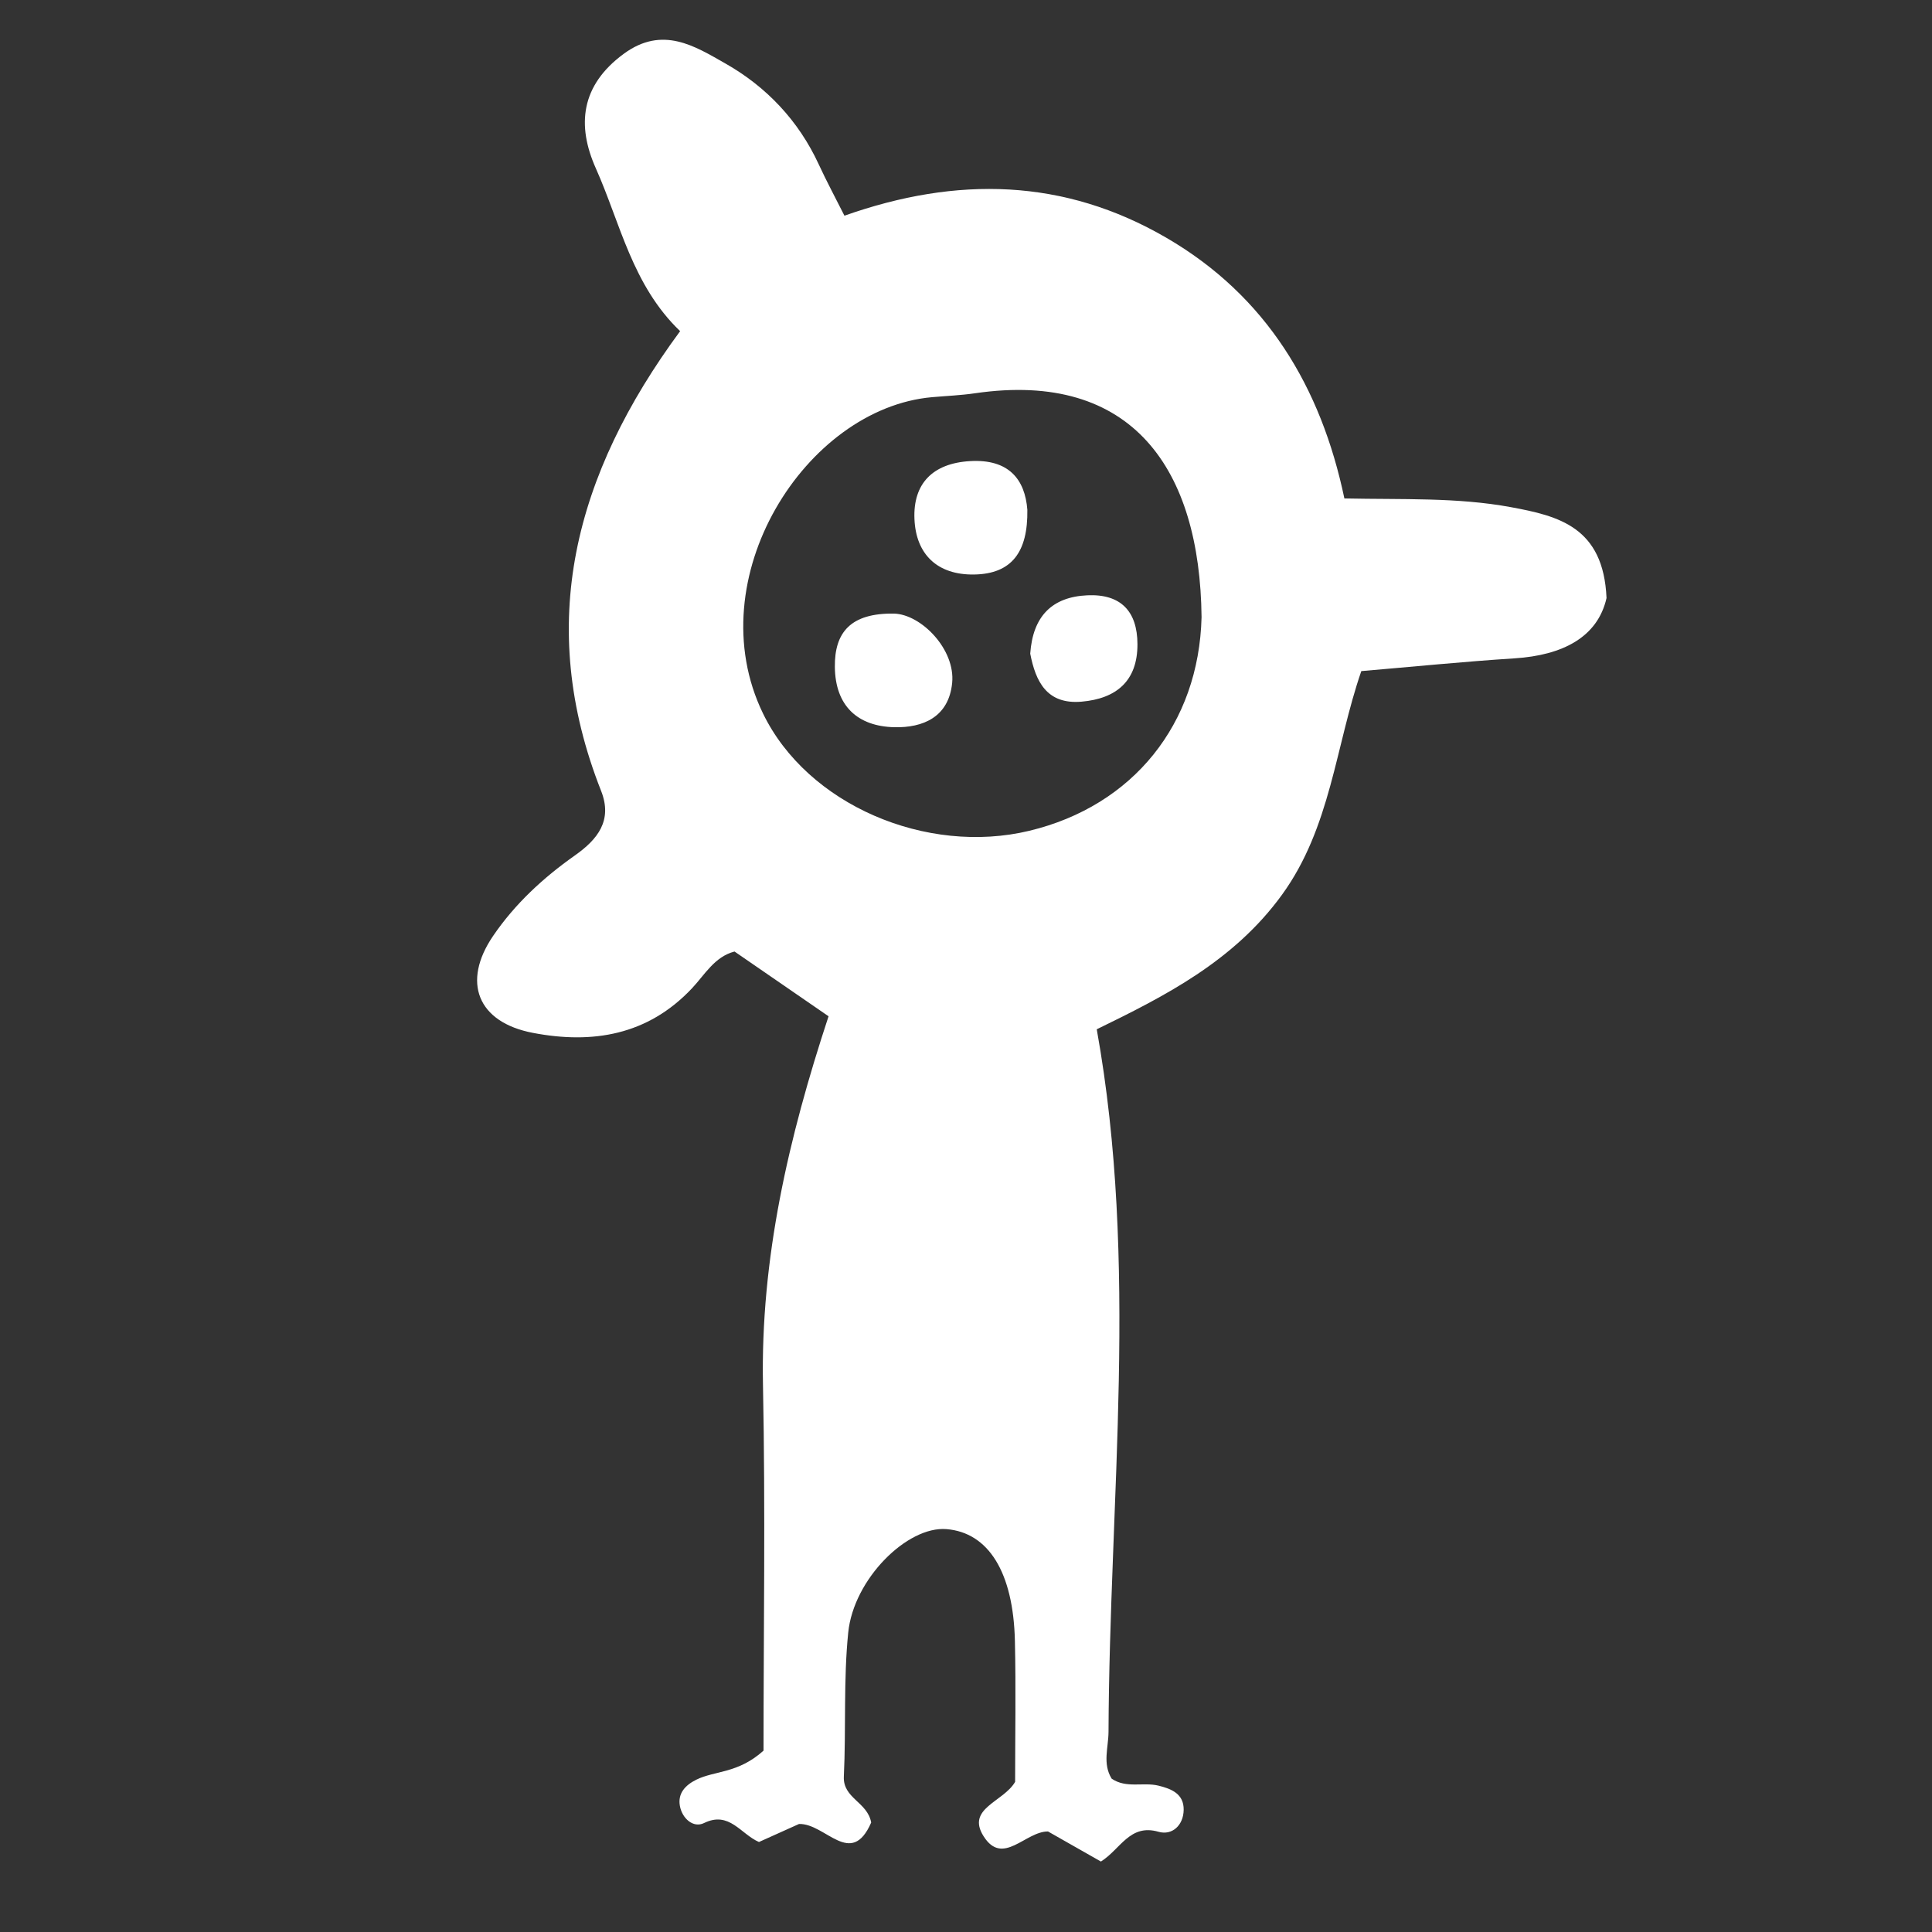 <svg xmlns="http://www.w3.org/2000/svg" xmlns:xlink="http://www.w3.org/1999/xlink" x="0px" y="0px" width="400px" height="400px" viewBox="0 0 400 400" xml:space="preserve">
<rect x="0" y="0" width="400" height="400" fill="#333333" stroke="none"/>
<g id="Layer_2" display="none">
	<g display="inline">
		<path fill="#F1EBE4" d="M200,395.748C92.064,395.748,4.252,307.936,4.252,200C4.252,92.064,92.064,4.252,200,4.252    c107.936,0,195.748,87.812,195.748,195.748C395.748,307.936,307.936,395.748,200,395.748z"></path>
		<path fill="#231F20" d="M200,8.504c25.855,0,50.934,5.062,74.536,15.045c22.803,9.645,43.282,23.453,60.872,41.042    s31.398,38.07,41.043,60.872c9.983,23.603,15.045,48.681,15.045,74.536s-5.062,50.934-15.045,74.536    c-9.645,22.803-23.453,43.282-41.043,60.872s-38.069,31.398-60.872,41.043c-23.603,9.983-48.681,15.045-74.536,15.045    s-50.933-5.062-74.536-15.045c-22.802-9.645-43.283-23.453-60.872-41.043s-31.398-38.069-41.042-60.872    C13.566,250.934,8.504,225.855,8.504,200s5.062-50.933,15.045-74.536c9.645-22.802,23.453-43.283,41.042-60.872    s38.07-31.398,60.872-41.042C149.067,13.566,174.145,8.504,200,8.504 M200,0C89.543,0,0,89.543,0,200s89.543,200,200,200    s200-89.543,200-200S310.457,0,200,0L200,0z"></path>
	</g>
</g>
<g id="Layer_1" display="none">
	<g display="inline">
		<ellipse fill="#FFFFFF" cx="201.44" cy="127.274" rx="54.467" ry="54.633"></ellipse>
		<path display="none" fill="none" d="M1.288,398.85c0-132.562,0-265.118,0-397.87c132.405,0,264.88,0,397.674,0    c0,132.49,0,265.179,0,397.87C266.566,398.85,133.962,398.85,1.288,398.85z M141.281,69.143    c-21.752,29.501-29.829,60.285-16.271,94.62c2.419,6.13-0.735,10.014-5.41,13.31c-6.515,4.596-12.324,9.959-16.827,16.569    c-6.451,9.471-3.226,17.757,8.211,19.942c12.249,2.342,23.628,0.507,32.742-9.183c2.635-2.804,4.646-6.495,8.751-7.563    c6.524,4.491,12.937,8.91,19.356,13.328c-8.25,25.037-14.023,49.874-13.499,75.969c0.513,25.61,0.112,51.233,0.112,75.19    c-5.272,4.741-10.014,4.087-13.837,5.98c-2.258,1.119-3.839,2.796-3.383,5.38c0.463,2.598,2.757,4.625,4.97,3.546    c5.21-2.551,7.533,2.264,11.311,3.899c3.007-1.353,5.966-2.683,8.25-3.71c5.456-0.158,10.711,9.198,14.852-0.299    c-0.781-4.261-5.844-4.96-5.628-9.474c0.472-9.876-0.097-19.841,0.902-29.646c1.122-11.032,12.172-21.935,20.22-21.276    c8.626,0.702,13.759,8.851,14.087,22.999c0.225,9.854,0.045,19.73,0.045,29.028c-2.429,4.169-10.139,5.438-6.479,11.207    c3.958,6.243,8.616-1.05,13.256-0.996c3.568,2.028,7.229,4.106,10.884,6.185c4.016-2.502,5.927-7.834,11.854-6.126    c2.789,0.806,5.14-1.313,5.182-4.517c0.045-3.261-2.454-4.311-5.182-4.976c-3.155-0.771-6.643,0.617-9.644-1.442    c-1.915-3.094-0.662-6.412-0.646-9.615c0.191-48.153,6.261-96.428-2.423-144.629c13.91-6.785,28.174-13.973,38.123-27.684    c10.05-13.841,11.02-30.649,16.333-46.045c10.634-0.9,21.085-1.955,31.557-2.625c9.848-0.629,17.094-4.333,18.919-12.413    c-0.628-14.633-9.873-16.896-19.702-18.71c-11.068-2.041-22.247-1.534-34.257-1.791c-4.799-22.887-16.039-41.695-36.692-53.685    c-20.979-12.177-43.009-12.72-66.213-4.515c-1.809-3.597-3.659-7.035-5.292-10.571c-4.154-9.007-10.791-15.978-19.182-20.74    c-6.29-3.568-12.946-7.884-20.946-2.016c-8.895,6.528-9.692,14.761-5.753,23.577C128.993,46.955,131.409,59.67,141.281,69.143z"></path>
		<path fill-rule="evenodd" clip-rule="evenodd" fill="#231F20" d="M141.281,69.143c-9.872-9.473-12.288-22.188-17.351-33.517    c-3.938-8.815-3.142-17.049,5.753-23.577c8-5.868,14.656-1.552,20.946,2.016c8.391,4.762,15.028,11.733,19.182,20.74    c1.632,3.536,3.482,6.974,5.292,10.571c23.204-8.205,45.235-7.662,66.213,4.515c20.653,11.99,31.894,30.797,36.692,53.685    c12.01,0.257,23.188-0.25,34.257,1.791c9.829,1.815,19.074,4.077,19.702,18.71c-1.825,8.079-9.071,11.783-18.919,12.413    c-10.472,0.67-20.923,1.725-31.557,2.625c-5.313,15.396-6.283,32.204-16.333,46.045c-9.949,13.711-24.213,20.899-38.123,27.684    c8.684,48.201,2.614,96.476,2.423,144.629c-0.017,3.203-1.27,6.521,0.646,9.615c3.001,2.06,6.488,0.671,9.644,1.442    c2.728,0.665,5.227,1.715,5.182,4.976c-0.042,3.203-2.393,5.322-5.182,4.517c-5.927-1.708-7.838,3.624-11.854,6.126    c-3.655-2.078-7.315-4.156-10.884-6.185c-4.64-0.054-9.298,7.239-13.256,0.996c-3.659-5.769,4.051-7.038,6.479-11.207    c0-9.298,0.18-19.174-0.045-29.028c-0.328-14.148-5.461-22.297-14.087-22.999c-8.047-0.658-19.098,10.244-20.22,21.276    c-0.999,9.805-0.43,19.77-0.902,29.646c-0.216,4.514,4.847,5.213,5.628,9.474c-4.141,9.497-9.396,0.141-14.852,0.299    c-2.283,1.027-5.243,2.357-8.25,3.71c-3.778-1.636-6.101-6.45-11.311-3.899c-2.213,1.079-4.507-0.948-4.97-3.546    c-0.456-2.584,1.125-4.261,3.383-5.38c3.823-1.894,8.565-1.239,13.837-5.98c0-23.957,0.401-49.58-0.112-75.19    c-0.524-26.095,5.249-50.932,13.499-75.969c-6.419-4.418-12.832-8.837-19.356-13.328c-4.105,1.069-6.116,4.76-8.751,7.563    c-9.114,9.689-20.493,11.524-32.742,9.183c-11.437-2.186-14.663-10.472-8.211-19.942c4.503-6.61,10.312-11.973,16.827-16.569    c4.674-3.296,7.829-7.18,5.41-13.31C111.452,129.427,119.529,98.644,141.281,69.143z M248.609,127.999    c-0.325-30.3-14.087-50.822-46.628-46.071c-2.926,0.428-5.898,0.546-8.847,0.805c-26.006,2.293-48.285,37.299-34.801,65.097    c9.13,18.826,33.667,29.252,54.854,24.149C234.5,166.846,248.068,150,248.609,127.999z"></path>
		<path display="none" fill-rule="evenodd" clip-rule="evenodd" fill="none" d="M248.609,127.999    c-0.541,22.001-14.109,38.848-35.422,43.98c-21.187,5.103-45.724-5.324-54.854-24.149c-13.483-27.797,8.795-62.803,34.801-65.097    c2.949-0.259,5.92-0.377,8.847-0.805C234.522,77.176,248.284,97.699,248.609,127.999z M212.75,105.917    c-0.475-6.232-3.79-10.505-11.828-10.023c-7.637,0.455-11.729,4.624-11.405,11.953c0.312,7.236,4.71,11.495,12.243,11.388    C209.586,119.125,212.882,114.55,212.75,105.917z M185.319,127.277c-8.921-0.125-12.272,3.846-12.189,10.994    c0.09,8.004,4.674,12.213,12.24,12.396c5.898,0.141,11.221-2.084,11.906-9.132C197.944,134.668,190.957,127.457,185.319,127.277z     M213.345,135.526c1.1,5.67,3.369,10.514,10.586,9.882c7.077-0.619,11.51-4.194,11.484-11.843    c-0.025-6.811-3.479-10.356-10.297-10.05C217.816,123.842,213.881,127.838,213.345,135.526z"></path>
		<path fill-rule="evenodd" clip-rule="evenodd" fill="#231F20" d="M212.75,105.917c0.132,8.632-3.164,13.207-10.99,13.318    c-7.533,0.107-11.931-4.152-12.243-11.388c-0.324-7.33,3.769-11.498,11.405-11.953C208.96,95.413,212.275,99.685,212.75,105.917z"></path>
		<path fill-rule="evenodd" clip-rule="evenodd" fill="#231F20" d="M185.319,127.277c5.638,0.18,12.625,7.391,11.957,14.258    c-0.685,7.048-6.007,9.273-11.906,9.132c-7.565-0.182-12.15-4.392-12.24-12.396C173.047,131.123,176.397,127.152,185.319,127.277z    "></path>
		<path fill-rule="evenodd" clip-rule="evenodd" fill="#231F20" d="M213.345,135.526c0.536-7.688,4.472-11.684,11.773-12.011    c6.817-0.306,10.271,3.24,10.297,10.05c0.025,7.649-4.407,11.224-11.484,11.843C216.714,146.04,214.444,141.196,213.345,135.526z"></path>
	</g>
</g>
<g id="Layer_2_copy" display="none">
	<g>
		<path display="inline" fill="#F1EBE4" d="M200,385.748C97.578,385.748,14.252,302.422,14.252,200S97.578,14.252,200,14.252    S385.748,97.578,385.748,200S302.422,385.748,200,385.748z"></path>
		<path display="inline" fill="#231F20" d="M200,18.504c48.479,0,94.058,18.879,128.337,53.159    c34.28,34.28,53.159,79.857,53.159,128.337s-18.879,94.058-53.159,128.337c-34.279,34.28-79.857,53.159-128.337,53.159    s-94.057-18.879-128.337-53.159C37.383,294.058,18.504,248.479,18.504,200s18.879-94.057,53.159-128.337    C105.943,37.383,151.521,18.504,200,18.504 M200,10C95.066,10,10,95.066,10,200c0,104.935,85.066,190,190,190    c104.935,0,190-85.065,190-190C390,95.066,304.935,10,200,10L200,10z"></path>
	</g>
	<g>
		<path display="inline" fill="#F1EBE4" d="M200,382.913C99.141,382.913,17.086,300.858,17.086,200    C17.086,99.141,99.141,17.086,200,17.086c100.858,0,182.913,82.055,182.913,182.914C382.913,300.858,300.858,382.913,200,382.913z    "></path>
		<g display="inline">
			<path fill="#706861" d="M200,24.173c46.965,0,91.119,18.289,124.328,51.499c33.21,33.209,51.499,77.363,51.499,124.328     s-18.289,91.119-51.499,124.328c-33.209,33.21-77.363,51.499-124.328,51.499s-91.119-18.289-124.328-51.499     C42.462,291.119,24.173,246.965,24.173,200s18.289-91.119,51.499-124.328C108.881,42.462,153.035,24.173,200,24.173 M200,10     C95.066,10,10,95.066,10,200c0,104.935,85.066,190,190,190c104.935,0,190-85.065,190-190C390,95.066,304.935,10,200,10L200,10z"></path>
		</g>
	</g>
	<g>
		<g display="inline">
			<path fill="#231F20" d="M200,24.173c46.965,0,91.119,18.289,124.328,51.499c33.21,33.209,51.499,77.363,51.499,124.328     s-18.289,91.119-51.499,124.328c-33.209,33.21-77.363,51.499-124.328,51.499s-91.119-18.289-124.328-51.499     C42.462,291.119,24.173,246.965,24.173,200s18.289-91.119,51.499-124.328C108.881,42.462,153.035,24.173,200,24.173 M200,10     C95.066,10,10,95.066,10,200c0,104.935,85.066,190,190,190c104.935,0,190-85.065,190-190C390,95.066,304.935,10,200,10L200,10z"></path>
		</g>
	</g>
	<g>
		<circle display="inline" fill="#231F20" cx="200" cy="200" r="190"></circle>
	</g>
</g>
<g id="Layer_1_copy" display="none">
	<g>
		<ellipse fill="#FFFFFF" cx="207.221" cy="141.637" rx="45.199" ry="45.336"></ellipse>
		<path fill="none" d="M41.128,366.998c0-110.004,0-220.002,0-330.164c109.873,0,219.808,0,330.003,0c0,109.943,0,220.053,0,330.164    C261.266,366.998,151.225,366.998,41.128,366.998z M157.297,93.397c-18.05,24.481-24.752,50.026-13.502,78.518    c2.007,5.086-0.61,8.31-4.489,11.044c-5.406,3.813-10.227,8.264-13.963,13.749c-5.353,7.86-2.676,14.736,6.814,16.55    c10.165,1.943,19.607,0.421,27.17-7.62c2.187-2.326,3.855-5.39,7.262-6.277c5.414,3.727,10.735,7.395,16.062,11.061    c-6.846,20.776-11.637,41.387-11.201,63.041c0.426,21.252,0.093,42.514,0.093,62.395c-4.375,3.935-8.31,3.392-11.482,4.962    c-1.874,0.93-3.185,2.32-2.807,4.465c0.384,2.156,2.288,3.838,4.124,2.943c4.324-2.117,6.251,1.878,9.386,3.235    c2.495-1.122,4.951-2.227,6.846-3.079c4.527-0.131,8.888,7.633,12.325-0.248c-0.648-3.535-4.85-4.115-4.67-7.861    c0.391-8.195-0.08-16.464,0.749-24.601c0.931-9.154,10.101-18.201,16.78-17.655c7.16,0.583,11.419,7.345,11.691,19.085    c0.187,8.178,0.037,16.373,0.037,24.088c-2.016,3.461-8.414,4.514-5.377,9.301c3.285,5.181,7.15-0.871,11-0.827    c2.961,1.684,5.999,3.408,9.032,5.133c3.332-2.076,4.918-6.502,9.836-5.084c2.315,0.669,4.266-1.09,4.3-3.748    c0.037-2.706-2.036-3.577-4.3-4.129c-2.618-0.64-5.513,0.513-8.002-1.196c-1.589-2.567-0.55-5.321-0.536-7.979    c0.159-39.958,5.195-80.018-2.011-120.017c11.544-5.63,23.38-11.597,31.636-22.974c8.34-11.486,9.145-25.434,13.554-38.21    c8.824-0.747,17.497-1.622,26.187-2.178c8.172-0.522,14.185-3.596,15.699-10.3c-0.521-12.143-8.193-14.021-16.349-15.527    c-9.186-1.693-18.462-1.273-28.428-1.486c-3.982-18.993-13.31-34.6-30.448-44.549c-17.408-10.104-35.691-10.555-54.949-3.747    c-1.5-2.985-3.036-5.837-4.391-8.772c-3.447-7.474-8.954-13.259-15.917-17.211c-5.22-2.96-10.743-6.542-17.381-1.673    c-7.381,5.417-8.042,12.25-4.774,19.565C147.101,74.986,149.105,85.537,157.297,93.397z"></path>
		<path display="inline" fill-rule="evenodd" clip-rule="evenodd" fill="#231F20" d="M157.297,93.397    c-8.192-7.86-10.196-18.412-14.398-27.813c-3.268-7.315-2.606-14.147,4.774-19.565c6.639-4.87,12.162-1.288,17.381,1.673    c6.963,3.952,12.47,9.737,15.917,17.211c1.355,2.935,2.891,5.787,4.391,8.772c19.257-6.809,37.541-6.358,54.949,3.747    c17.139,9.949,26.466,25.556,30.448,44.549c9.966,0.213,19.242-0.208,28.428,1.486c8.155,1.506,15.827,3.384,16.349,15.527    c-1.515,6.704-7.527,9.778-15.699,10.3c-8.689,0.556-17.362,1.432-26.187,2.178c-4.409,12.776-5.214,26.724-13.554,38.21    c-8.256,11.377-20.092,17.344-31.636,22.974c7.206,39.999,2.17,80.059,2.011,120.017c-0.014,2.658-1.053,5.412,0.536,7.979    c2.489,1.709,5.384,0.557,8.002,1.196c2.264,0.552,4.337,1.423,4.3,4.129c-0.034,2.658-1.984,4.417-4.3,3.748    c-4.918-1.418-6.504,3.008-9.836,5.084c-3.033-1.725-6.071-3.449-9.032-5.133c-3.85-0.044-7.715,6.008-11,0.827    c-3.037-4.787,3.361-5.84,5.377-9.301c0-7.715,0.149-15.91-0.037-24.088c-0.272-11.74-4.531-18.502-11.691-19.085    c-6.679-0.546-15.849,8.501-16.78,17.655c-0.829,8.137-0.357,16.405-0.749,24.601c-0.179,3.746,4.022,4.326,4.67,7.861    c-3.437,7.881-7.797,0.117-12.325,0.248c-1.895,0.853-4.351,1.957-6.846,3.079c-3.135-1.357-5.062-5.353-9.386-3.235    c-1.836,0.895-3.74-0.787-4.124-2.943c-0.378-2.145,0.933-3.535,2.807-4.465c3.173-1.57,7.107-1.027,11.482-4.962    c0-19.881,0.333-41.143-0.093-62.395c-0.436-21.654,4.355-42.265,11.201-63.041c-5.327-3.666-10.647-7.334-16.062-11.061    c-3.407,0.887-5.076,3.951-7.262,6.277c-7.562,8.041-17.005,9.563-27.17,7.62c-9.49-1.813-12.167-8.689-6.814-16.55    c3.737-5.485,8.557-9.936,13.963-13.749c3.879-2.735,6.497-5.958,4.489-11.044C132.545,143.423,139.247,117.879,157.297,93.397z     M246.364,142.238c-0.27-25.144-11.69-42.173-38.693-38.23c-2.429,0.355-4.896,0.453-7.344,0.668    c-21.58,1.903-40.068,30.952-28.878,54.019c7.576,15.622,27.938,24.274,45.521,20.04    C234.656,174.475,245.916,160.495,246.364,142.238z"></path>
		<path fill-rule="evenodd" clip-rule="evenodd" fill="none" d="M246.364,142.238c-0.448,18.257-11.708,32.237-29.395,36.496    c-17.583,4.234-37.945-4.417-45.521-20.04c-11.189-23.067,7.298-52.116,28.878-54.019c2.447-0.215,4.915-0.313,7.344-0.668    C234.674,100.064,246.095,117.094,246.364,142.238z M216.607,123.915c-0.395-5.172-3.146-8.717-9.815-8.318    c-6.34,0.377-9.736,3.837-9.467,9.919c0.259,6.005,3.908,9.539,10.162,9.45C213.982,134.874,216.717,131.078,216.607,123.915z     M193.841,141.64c-7.403-0.104-10.184,3.191-10.114,9.123c0.074,6.642,3.878,10.135,10.157,10.286    c4.895,0.117,9.312-1.729,9.881-7.578C204.319,147.772,198.52,141.789,193.841,141.64z M217.101,148.484    c0.912,4.705,2.797,8.725,8.785,8.2c5.872-0.513,9.551-3.48,9.529-9.827c-0.021-5.652-2.887-8.593-8.544-8.34    C220.812,138.788,217.545,142.105,217.101,148.484z"></path>
		<path display="inline" fill-rule="evenodd" clip-rule="evenodd" fill="#231F20" d="M216.607,123.915    c0.109,7.164-2.625,10.959-9.12,11.051c-6.254,0.089-9.903-3.445-10.162-9.45c-0.27-6.082,3.127-9.542,9.467-9.919    C213.462,115.197,216.213,118.743,216.607,123.915z"></path>
		<path display="inline" fill-rule="evenodd" clip-rule="evenodd" fill="#231F20" d="M193.841,141.64    c4.678,0.149,10.478,6.133,9.923,11.831c-0.568,5.849-4.986,7.695-9.881,7.578c-6.278-0.151-10.083-3.645-10.157-10.286    C183.658,144.831,186.438,141.535,193.841,141.64z"></path>
		<path display="inline" fill-rule="evenodd" clip-rule="evenodd" fill="#231F20" d="M217.101,148.484    c0.444-6.379,3.711-9.696,9.771-9.967c5.657-0.253,8.523,2.688,8.544,8.34c0.021,6.347-3.657,9.314-9.529,9.827    C219.897,157.209,218.013,153.189,217.101,148.484z"></path>
	</g>
	<g display="inline">
		<ellipse display="none" fill="#231F20" cx="207.221" cy="141.637" rx="45.199" ry="45.336"></ellipse>
		<path display="none" fill="none" d="M41.128,366.998c0-110.004,0-220.002,0-330.164c109.873,0,219.808,0,330.003,0    c0,109.943,0,220.053,0,330.164C261.266,366.998,151.225,366.998,41.128,366.998z M157.297,93.397    c-18.05,24.481-24.752,50.026-13.502,78.518c2.007,5.086-0.61,8.31-4.489,11.044c-5.406,3.813-10.227,8.264-13.963,13.749    c-5.353,7.86-2.676,14.736,6.814,16.55c10.165,1.943,19.607,0.421,27.17-7.62c2.187-2.326,3.855-5.39,7.262-6.277    c5.414,3.727,10.735,7.395,16.062,11.061c-6.846,20.776-11.637,41.387-11.201,63.041c0.426,21.252,0.093,42.514,0.093,62.395    c-4.375,3.935-8.31,3.392-11.482,4.962c-1.874,0.93-3.185,2.32-2.807,4.465c0.384,2.156,2.288,3.838,4.124,2.943    c4.324-2.117,6.251,1.878,9.386,3.235c2.495-1.122,4.951-2.227,6.846-3.079c4.527-0.131,8.888,7.633,12.325-0.248    c-0.648-3.535-4.85-4.115-4.67-7.861c0.391-8.195-0.08-16.464,0.749-24.601c0.931-9.154,10.101-18.201,16.78-17.655    c7.16,0.583,11.419,7.345,11.691,19.085c0.187,8.178,0.037,16.373,0.037,24.088c-2.016,3.461-8.414,4.514-5.377,9.301    c3.285,5.181,7.15-0.871,11-0.827c2.961,1.684,5.999,3.408,9.032,5.133c3.332-2.076,4.918-6.502,9.836-5.084    c2.315,0.669,4.266-1.09,4.3-3.748c0.037-2.706-2.036-3.577-4.3-4.129c-2.618-0.64-5.513,0.513-8.002-1.196    c-1.589-2.567-0.55-5.321-0.536-7.979c0.159-39.958,5.195-80.018-2.011-120.017c11.544-5.63,23.38-11.597,31.636-22.974    c8.34-11.486,9.145-25.434,13.554-38.21c8.824-0.747,17.497-1.622,26.187-2.178c8.172-0.522,14.185-3.596,15.699-10.3    c-0.521-12.143-8.193-14.021-16.349-15.527c-9.186-1.693-18.462-1.273-28.428-1.486c-3.982-18.993-13.31-34.6-30.448-44.549    c-17.408-10.104-35.691-10.555-54.949-3.747c-1.5-2.985-3.036-5.837-4.391-8.772c-3.447-7.474-8.954-13.259-15.917-17.211    c-5.22-2.96-10.743-6.542-17.381-1.673c-7.381,5.417-8.042,12.25-4.774,19.565C147.101,74.986,149.105,85.537,157.297,93.397z"></path>
		<path fill-rule="evenodd" clip-rule="evenodd" fill="#FFFFFF" d="M157.297,93.397c-8.192-7.86-10.196-18.412-14.398-27.813    c-3.268-7.315-2.606-14.147,4.774-19.565c6.639-4.87,12.162-1.288,17.381,1.673c6.963,3.952,12.47,9.737,15.917,17.211    c1.355,2.935,2.891,5.787,4.391,8.772c19.257-6.809,37.541-6.358,54.949,3.747c17.139,9.949,26.466,25.556,30.448,44.549    c9.966,0.213,19.242-0.208,28.428,1.486c8.155,1.506,15.827,3.384,16.349,15.527c-1.515,6.704-7.527,9.778-15.699,10.3    c-8.689,0.556-17.362,1.432-26.187,2.178c-4.409,12.776-5.214,26.724-13.554,38.21c-8.256,11.377-20.092,17.344-31.636,22.974    c7.206,39.999,2.17,80.059,2.011,120.017c-0.014,2.658-1.053,5.412,0.536,7.979c2.489,1.709,5.384,0.557,8.002,1.196    c2.264,0.552,4.337,1.423,4.3,4.129c-0.034,2.658-1.984,4.417-4.3,3.748c-4.918-1.418-6.504,3.008-9.836,5.084    c-3.033-1.725-6.071-3.449-9.032-5.133c-3.85-0.044-7.715,6.008-11,0.827c-3.037-4.787,3.361-5.84,5.377-9.301    c0-7.715,0.149-15.91-0.037-24.088c-0.272-11.74-4.531-18.502-11.691-19.085c-6.679-0.546-15.849,8.501-16.78,17.655    c-0.829,8.137-0.357,16.405-0.749,24.601c-0.179,3.746,4.022,4.326,4.67,7.861c-3.437,7.881-7.797,0.117-12.325,0.248    c-1.895,0.853-4.351,1.957-6.846,3.079c-3.135-1.357-5.062-5.353-9.386-3.235c-1.836,0.895-3.74-0.787-4.124-2.943    c-0.378-2.145,0.933-3.535,2.807-4.465c3.173-1.57,7.107-1.027,11.482-4.962c0-19.881,0.333-41.143-0.093-62.395    c-0.436-21.654,4.355-42.265,11.201-63.041c-5.327-3.666-10.647-7.334-16.062-11.061c-3.407,0.887-5.076,3.951-7.262,6.277    c-7.562,8.041-17.005,9.563-27.17,7.62c-9.49-1.813-12.167-8.689-6.814-16.55c3.737-5.485,8.557-9.936,13.963-13.749    c3.879-2.735,6.497-5.958,4.489-11.044C132.545,143.423,139.247,117.879,157.297,93.397z M246.364,142.238    c-0.27-25.144-11.69-42.173-38.693-38.23c-2.429,0.355-4.896,0.453-7.344,0.668c-21.58,1.903-40.068,30.952-28.878,54.019    c7.576,15.622,27.938,24.274,45.521,20.04C234.656,174.475,245.916,160.495,246.364,142.238z"></path>
		<path display="none" fill-rule="evenodd" clip-rule="evenodd" fill="none" d="M246.364,142.238    c-0.448,18.257-11.708,32.237-29.395,36.496c-17.583,4.234-37.945-4.417-45.521-20.04c-11.189-23.067,7.298-52.116,28.878-54.019    c2.447-0.215,4.915-0.313,7.344-0.668C234.674,100.064,246.095,117.094,246.364,142.238z M216.607,123.915    c-0.395-5.172-3.146-8.717-9.815-8.318c-6.34,0.377-9.736,3.837-9.467,9.919c0.259,6.005,3.908,9.539,10.162,9.45    C213.982,134.874,216.717,131.078,216.607,123.915z M193.841,141.64c-7.403-0.104-10.184,3.191-10.114,9.123    c0.074,6.642,3.878,10.135,10.157,10.286c4.895,0.117,9.312-1.729,9.881-7.578C204.319,147.772,198.52,141.789,193.841,141.64z     M217.101,148.484c0.912,4.705,2.797,8.725,8.785,8.2c5.872-0.513,9.551-3.48,9.529-9.827c-0.021-5.652-2.887-8.593-8.544-8.34    C220.812,138.788,217.545,142.105,217.101,148.484z"></path>
		<path fill-rule="evenodd" clip-rule="evenodd" fill="#FFFFFF" d="M216.607,123.915c0.109,7.164-2.625,10.959-9.12,11.051    c-6.254,0.089-9.903-3.445-10.162-9.45c-0.27-6.082,3.127-9.542,9.467-9.919C213.462,115.197,216.213,118.743,216.607,123.915z"></path>
		<path fill-rule="evenodd" clip-rule="evenodd" fill="#FFFFFF" d="M193.841,141.64c4.678,0.149,10.478,6.133,9.923,11.831    c-0.568,5.849-4.986,7.695-9.881,7.578c-6.278-0.151-10.083-3.645-10.157-10.286C183.658,144.831,186.438,141.535,193.841,141.64z    "></path>
		<path fill-rule="evenodd" clip-rule="evenodd" fill="#FFFFFF" d="M217.101,148.484c0.444-6.379,3.711-9.696,9.771-9.967    c5.657-0.253,8.523,2.688,8.544,8.34c0.021,6.347-3.657,9.314-9.529,9.827C219.897,157.209,218.013,153.189,217.101,148.484z"></path>
	</g>
</g>
<g id="no_fill_BG" display="none">
	<g>
		<path display="inline" fill="#F1EBE4" d="M200,385.748C97.578,385.748,14.252,302.422,14.252,200S97.578,14.252,200,14.252    S385.748,97.578,385.748,200S302.422,385.748,200,385.748z"></path>
		<path display="inline" fill="#231F20" d="M200,18.504c48.479,0,94.058,18.879,128.337,53.159    c34.28,34.28,53.159,79.857,53.159,128.337s-18.879,94.058-53.159,128.337c-34.279,34.28-79.857,53.159-128.337,53.159    s-94.057-18.879-128.337-53.159C37.383,294.058,18.504,248.479,18.504,200s18.879-94.057,53.159-128.337    C105.943,37.383,151.521,18.504,200,18.504 M200,10C95.066,10,10,95.066,10,200c0,104.935,85.066,190,190,190    c104.935,0,190-85.065,190-190C390,95.066,304.935,10,200,10L200,10z"></path>
	</g>
	<g>
		<path display="inline" fill="#F1EBE4" d="M200,382.913C99.141,382.913,17.086,300.858,17.086,200    C17.086,99.141,99.141,17.086,200,17.086c100.858,0,182.913,82.055,182.913,182.914C382.913,300.858,300.858,382.913,200,382.913z    "></path>
		<g display="inline">
			<path fill="#706861" d="M200,24.173c46.965,0,91.119,18.289,124.328,51.499c33.21,33.209,51.499,77.363,51.499,124.328     s-18.289,91.119-51.499,124.328c-33.209,33.21-77.363,51.499-124.328,51.499s-91.119-18.289-124.328-51.499     C42.462,291.119,24.173,246.965,24.173,200s18.289-91.119,51.499-124.328C108.881,42.462,153.035,24.173,200,24.173 M200,10     C95.066,10,10,95.066,10,200c0,104.935,85.066,190,190,190c104.935,0,190-85.065,190-190C390,95.066,304.935,10,200,10L200,10z"></path>
		</g>
	</g>
	<g display="inline">
	</g>
	<g>
		<circle display="inline" fill="#231F20" cx="200" cy="200" r="190"></circle>
	</g>
</g>
<g id="no_fill" display="none">
	<g display="inline">
		<ellipse display="none" fill="none" cx="207.221" cy="141.637" rx="45.199" ry="45.336"></ellipse>
		<path display="none" fill="none" d="M41.128,366.998c0-110.004,0-220.002,0-330.164c109.873,0,219.808,0,330.003,0    c0,109.943,0,220.053,0,330.164C261.266,366.998,151.225,366.998,41.128,366.998z M157.297,93.397    c-18.05,24.481-24.752,50.026-13.502,78.518c2.007,5.086-0.61,8.31-4.489,11.044c-5.406,3.813-10.227,8.264-13.963,13.749    c-5.353,7.86-2.676,14.736,6.814,16.55c10.165,1.943,19.607,0.421,27.17-7.62c2.187-2.326,3.855-5.39,7.262-6.277    c5.414,3.727,10.735,7.395,16.062,11.061c-6.846,20.776-11.637,41.387-11.201,63.041c0.426,21.252,0.093,42.514,0.093,62.395    c-4.375,3.935-8.31,3.392-11.482,4.962c-1.874,0.93-3.185,2.32-2.807,4.465c0.384,2.156,2.288,3.838,4.124,2.943    c4.324-2.117,6.251,1.878,9.386,3.235c2.495-1.122,4.951-2.227,6.846-3.079c4.527-0.131,8.888,7.633,12.325-0.248    c-0.648-3.535-4.85-4.115-4.67-7.861c0.391-8.195-0.08-16.464,0.749-24.601c0.931-9.154,10.101-18.201,16.78-17.655    c7.16,0.583,11.419,7.345,11.691,19.085c0.187,8.178,0.037,16.373,0.037,24.088c-2.016,3.461-8.414,4.514-5.377,9.301    c3.285,5.181,7.15-0.871,11-0.827c2.961,1.684,5.999,3.408,9.032,5.133c3.332-2.076,4.918-6.502,9.836-5.084    c2.315,0.669,4.266-1.09,4.3-3.748c0.037-2.706-2.036-3.577-4.3-4.129c-2.618-0.64-5.513,0.513-8.002-1.196    c-1.589-2.567-0.55-5.321-0.536-7.979c0.159-39.958,5.195-80.018-2.011-120.017c11.544-5.63,23.38-11.597,31.636-22.974    c8.34-11.486,9.145-25.434,13.554-38.21c8.824-0.747,17.497-1.622,26.187-2.178c8.172-0.522,14.185-3.596,15.699-10.3    c-0.521-12.143-8.193-14.021-16.349-15.527c-9.186-1.693-18.462-1.273-28.428-1.486c-3.982-18.993-13.31-34.6-30.448-44.549    c-17.408-10.104-35.691-10.555-54.949-3.747c-1.5-2.985-3.036-5.837-4.391-8.772c-3.447-7.474-8.954-13.259-15.917-17.211    c-5.22-2.96-10.743-6.542-17.381-1.673c-7.381,5.417-8.042,12.25-4.774,19.565C147.101,74.986,149.105,85.537,157.297,93.397z"></path>
		<path fill-rule="evenodd" clip-rule="evenodd" fill="none" d="M157.297,93.397c-8.192-7.86-10.196-18.412-14.398-27.813    c-3.268-7.315-2.606-14.147,4.774-19.565c6.639-4.87,12.162-1.288,17.381,1.673c6.963,3.952,12.47,9.737,15.917,17.211    c1.355,2.935,2.891,5.787,4.391,8.772c19.257-6.809,37.541-6.358,54.949,3.747c17.139,9.949,26.466,25.556,30.448,44.549    c9.966,0.213,19.242-0.208,28.428,1.486c8.155,1.506,15.827,3.384,16.349,15.527c-1.515,6.704-7.527,9.778-15.699,10.3    c-8.689,0.556-17.362,1.432-26.187,2.178c-4.409,12.776-5.214,26.724-13.554,38.21c-8.256,11.377-20.092,17.344-31.636,22.974    c7.206,39.999,2.17,80.059,2.011,120.017c-0.014,2.658-1.053,5.412,0.536,7.979c2.489,1.709,5.384,0.557,8.002,1.196    c2.264,0.552,4.337,1.423,4.3,4.129c-0.034,2.658-1.984,4.417-4.3,3.748c-4.918-1.418-6.504,3.008-9.836,5.084    c-3.033-1.725-6.071-3.449-9.032-5.133c-3.85-0.044-7.715,6.008-11,0.827c-3.037-4.787,3.361-5.84,5.377-9.301    c0-7.715,0.149-15.91-0.037-24.088c-0.272-11.74-4.531-18.502-11.691-19.085c-6.679-0.546-15.849,8.501-16.78,17.655    c-0.829,8.137-0.357,16.405-0.749,24.601c-0.179,3.746,4.022,4.326,4.67,7.861c-3.437,7.881-7.797,0.117-12.325,0.248    c-1.895,0.853-4.351,1.957-6.846,3.079c-3.135-1.357-5.062-5.353-9.386-3.235c-1.836,0.895-3.74-0.787-4.124-2.943    c-0.378-2.145,0.933-3.535,2.807-4.465c3.173-1.57,7.107-1.027,11.482-4.962c0-19.881,0.333-41.143-0.093-62.395    c-0.436-21.654,4.355-42.265,11.201-63.041c-5.327-3.666-10.647-7.334-16.062-11.061c-3.407,0.887-5.076,3.951-7.262,6.277    c-7.562,8.041-17.005,9.563-27.17,7.62c-9.49-1.813-12.167-8.689-6.814-16.55c3.737-5.485,8.557-9.936,13.963-13.749    c3.879-2.735,6.497-5.958,4.489-11.044C132.545,143.423,139.247,117.879,157.297,93.397z M246.364,142.238    c-0.27-25.144-11.69-42.173-38.693-38.23c-2.429,0.355-4.896,0.453-7.344,0.668c-21.58,1.903-40.068,30.952-28.878,54.019    c7.576,15.622,27.938,24.274,45.521,20.04C234.656,174.475,245.916,160.495,246.364,142.238z"></path>
		<path display="none" fill-rule="evenodd" clip-rule="evenodd" fill="none" d="M246.364,142.238    c-0.448,18.257-11.708,32.237-29.395,36.496c-17.583,4.234-37.945-4.417-45.521-20.04c-11.189-23.067,7.298-52.116,28.878-54.019    c2.447-0.215,4.915-0.313,7.344-0.668C234.674,100.064,246.095,117.094,246.364,142.238z M216.607,123.915    c-0.395-5.172-3.146-8.717-9.815-8.318c-6.34,0.377-9.736,3.837-9.467,9.919c0.259,6.005,3.908,9.539,10.162,9.45    C213.982,134.874,216.717,131.078,216.607,123.915z M193.841,141.64c-7.403-0.104-10.184,3.191-10.114,9.123    c0.074,6.642,3.878,10.135,10.157,10.286c4.895,0.117,9.312-1.729,9.881-7.578C204.319,147.772,198.52,141.789,193.841,141.64z     M217.101,148.484c0.912,4.705,2.797,8.725,8.785,8.2c5.872-0.513,9.551-3.48,9.529-9.827c-0.021-5.652-2.887-8.593-8.544-8.34    C220.812,138.788,217.545,142.105,217.101,148.484z"></path>
		<path fill-rule="evenodd" clip-rule="evenodd" fill="none" d="M216.607,123.915c0.109,7.164-2.625,10.959-9.12,11.051    c-6.254,0.089-9.903-3.445-10.162-9.45c-0.27-6.082,3.127-9.542,9.467-9.919C213.462,115.197,216.213,118.743,216.607,123.915z"></path>
		<path fill-rule="evenodd" clip-rule="evenodd" fill="none" d="M193.841,141.64c4.678,0.149,10.478,6.133,9.923,11.831    c-0.568,5.849-4.986,7.695-9.881,7.578c-6.278-0.151-10.083-3.645-10.157-10.286C183.658,144.831,186.438,141.535,193.841,141.64z    "></path>
		<path fill-rule="evenodd" clip-rule="evenodd" fill="none" d="M217.101,148.484c0.444-6.379,3.711-9.696,9.771-9.967    c5.657-0.253,8.523,2.688,8.544,8.34c0.021,6.347-3.657,9.314-9.529,9.827C219.897,157.209,218.013,153.189,217.101,148.484z"></path>
	</g>
	<g>
		<ellipse display="inline" fill="#231F20" cx="207.221" cy="141.637" rx="45.199" ry="45.336"></ellipse>
		<path fill="none" d="M41.128,366.998c0-110.004,0-220.002,0-330.164c109.873,0,219.808,0,330.003,0c0,109.943,0,220.053,0,330.164    C261.266,366.998,151.225,366.998,41.128,366.998z M157.297,93.397c-18.05,24.481-24.752,50.026-13.502,78.518    c2.007,5.086-0.61,8.31-4.489,11.044c-5.406,3.813-10.227,8.264-13.963,13.749c-5.353,7.86-2.676,14.736,6.814,16.55    c10.165,1.943,19.607,0.421,27.17-7.62c2.187-2.326,3.855-5.39,7.262-6.277c5.414,3.727,10.735,7.395,16.062,11.061    c-6.846,20.776-11.637,41.387-11.201,63.041c0.426,21.252,0.093,42.514,0.093,62.395c-4.375,3.935-8.31,3.392-11.482,4.962    c-1.874,0.93-3.185,2.32-2.807,4.465c0.384,2.156,2.288,3.838,4.124,2.943c4.324-2.117,6.251,1.878,9.386,3.235    c2.495-1.122,4.951-2.227,6.846-3.079c4.527-0.131,8.888,7.633,12.325-0.248c-0.648-3.535-4.85-4.115-4.67-7.861    c0.391-8.195-0.08-16.464,0.749-24.601c0.931-9.154,10.101-18.201,16.78-17.655c7.16,0.583,11.419,7.345,11.691,19.085    c0.187,8.178,0.037,16.373,0.037,24.088c-2.016,3.461-8.414,4.514-5.377,9.301c3.285,5.181,7.15-0.871,11-0.827    c2.961,1.684,5.999,3.408,9.032,5.133c3.332-2.076,4.918-6.502,9.836-5.084c2.315,0.669,4.266-1.09,4.3-3.748    c0.037-2.706-2.036-3.577-4.3-4.129c-2.618-0.64-5.513,0.513-8.002-1.196c-1.589-2.567-0.55-5.321-0.536-7.979    c0.159-39.958,5.195-80.018-2.011-120.017c11.544-5.63,23.38-11.597,31.636-22.974c8.34-11.486,9.145-25.434,13.554-38.21    c8.824-0.747,17.497-1.622,26.187-2.178c8.172-0.522,14.185-3.596,15.699-10.3c-0.521-12.143-8.193-14.021-16.349-15.527    c-9.186-1.693-18.462-1.273-28.428-1.486c-3.982-18.993-13.31-34.6-30.448-44.549c-17.408-10.104-35.691-10.555-54.949-3.747    c-1.5-2.985-3.036-5.837-4.391-8.772c-3.447-7.474-8.954-13.259-15.917-17.211c-5.22-2.96-10.743-6.542-17.381-1.673    c-7.381,5.417-8.042,12.25-4.774,19.565C147.101,74.986,149.105,85.537,157.297,93.397z"></path>
		<path display="inline" fill-rule="evenodd" clip-rule="evenodd" fill="#FFFFFF" d="M157.297,93.397    c-8.192-7.86-10.196-18.412-14.398-27.813c-3.268-7.315-2.606-14.147,4.774-19.565c6.639-4.87,12.162-1.288,17.381,1.673    c6.963,3.952,12.47,9.737,15.917,17.211c1.355,2.935,2.891,5.787,4.391,8.772c19.257-6.809,37.541-6.358,54.949,3.747    c17.139,9.949,26.466,25.556,30.448,44.549c9.966,0.213,19.242-0.208,28.428,1.486c8.155,1.506,15.827,3.384,16.349,15.527    c-1.515,6.704-7.527,9.778-15.699,10.3c-8.689,0.556-17.362,1.432-26.187,2.178c-4.409,12.776-5.214,26.724-13.554,38.21    c-8.256,11.377-20.092,17.344-31.636,22.974c7.206,39.999,2.17,80.059,2.011,120.017c-0.014,2.658-1.053,5.412,0.536,7.979    c2.489,1.709,5.384,0.557,8.002,1.196c2.264,0.552,4.337,1.423,4.3,4.129c-0.034,2.658-1.984,4.417-4.3,3.748    c-4.918-1.418-6.504,3.008-9.836,5.084c-3.033-1.725-6.071-3.449-9.032-5.133c-3.85-0.044-7.715,6.008-11,0.827    c-3.037-4.787,3.361-5.84,5.377-9.301c0-7.715,0.149-15.91-0.037-24.088c-0.272-11.74-4.531-18.502-11.691-19.085    c-6.679-0.546-15.849,8.501-16.78,17.655c-0.829,8.137-0.357,16.405-0.749,24.601c-0.179,3.746,4.022,4.326,4.67,7.861    c-3.437,7.881-7.797,0.117-12.325,0.248c-1.895,0.853-4.351,1.957-6.846,3.079c-3.135-1.357-5.062-5.353-9.386-3.235    c-1.836,0.895-3.74-0.787-4.124-2.943c-0.378-2.145,0.933-3.535,2.807-4.465c3.173-1.57,7.107-1.027,11.482-4.962    c0-19.881,0.333-41.143-0.093-62.395c-0.436-21.654,4.355-42.265,11.201-63.041c-5.327-3.666-10.647-7.334-16.062-11.061    c-3.407,0.887-5.076,3.951-7.262,6.277c-7.562,8.041-17.005,9.563-27.17,7.62c-9.49-1.813-12.167-8.689-6.814-16.55    c3.737-5.485,8.557-9.936,13.963-13.749c3.879-2.735,6.497-5.958,4.489-11.044C132.545,143.423,139.247,117.879,157.297,93.397z     M246.364,142.238c-0.27-25.144-11.69-42.173-38.693-38.23c-2.429,0.355-4.896,0.453-7.344,0.668    c-21.58,1.903-40.068,30.952-28.878,54.019c7.576,15.622,27.938,24.274,45.521,20.04    C234.656,174.475,245.916,160.495,246.364,142.238z"></path>
		<path fill-rule="evenodd" clip-rule="evenodd" fill="none" d="M246.364,142.238c-0.448,18.257-11.708,32.237-29.395,36.496    c-17.583,4.234-37.945-4.417-45.521-20.04c-11.189-23.067,7.298-52.116,28.878-54.019c2.447-0.215,4.915-0.313,7.344-0.668    C234.674,100.064,246.095,117.094,246.364,142.238z M216.607,123.915c-0.395-5.172-3.146-8.717-9.815-8.318    c-6.34,0.377-9.736,3.837-9.467,9.919c0.259,6.005,3.908,9.539,10.162,9.45C213.982,134.874,216.717,131.078,216.607,123.915z     M193.841,141.64c-7.403-0.104-10.184,3.191-10.114,9.123c0.074,6.642,3.878,10.135,10.157,10.286    c4.895,0.117,9.312-1.729,9.881-7.578C204.319,147.772,198.52,141.789,193.841,141.64z M217.101,148.484    c0.912,4.705,2.797,8.725,8.785,8.2c5.872-0.513,9.551-3.48,9.529-9.827c-0.021-5.652-2.887-8.593-8.544-8.34    C220.812,138.788,217.545,142.105,217.101,148.484z"></path>
		<path display="inline" fill-rule="evenodd" clip-rule="evenodd" fill="#FFFFFF" d="M216.607,123.915    c0.109,7.164-2.625,10.959-9.12,11.051c-6.254,0.089-9.903-3.445-10.162-9.45c-0.27-6.082,3.127-9.542,9.467-9.919    C213.462,115.197,216.213,118.743,216.607,123.915z"></path>
		<path display="inline" fill-rule="evenodd" clip-rule="evenodd" fill="#FFFFFF" d="M193.841,141.64    c4.678,0.149,10.478,6.133,9.923,11.831c-0.568,5.849-4.986,7.695-9.881,7.578c-6.278-0.151-10.083-3.645-10.157-10.286    C183.658,144.831,186.438,141.535,193.841,141.64z"></path>
		<path display="inline" fill-rule="evenodd" clip-rule="evenodd" fill="#FFFFFF" d="M217.101,148.484    c0.444-6.379,3.711-9.696,9.771-9.967c5.657-0.253,8.523,2.688,8.544,8.34c0.021,6.347-3.657,9.314-9.529,9.827    C219.897,157.209,218.013,153.189,217.101,148.484z"></path>
	</g>
</g>
<g id="Layer_8" display="none">
	<path fill="none" d="M41.128,366.998c0-110.004,0-220.002,0-330.164c109.873,0,219.808,0,330.003,0c0,109.943,0,220.053,0,330.164   C261.266,366.998,151.225,366.998,41.128,366.998z M157.297,93.397c-18.05,24.481-24.752,50.026-13.502,78.518   c2.007,5.086-0.61,8.31-4.489,11.044c-5.406,3.813-10.227,8.264-13.963,13.749c-5.353,7.86-2.676,14.736,6.814,16.55   c10.165,1.943,19.607,0.421,27.17-7.62c2.187-2.326,3.855-5.39,7.262-6.277c5.414,3.727,10.735,7.395,16.062,11.061   c-6.846,20.776-11.637,41.387-11.201,63.041c0.426,21.252,0.093,42.514,0.093,62.395c-4.375,3.935-8.31,3.392-11.482,4.962   c-1.874,0.93-3.185,2.32-2.807,4.465c0.384,2.156,2.288,3.838,4.124,2.943c4.324-2.117,6.251,1.878,9.386,3.235   c2.495-1.122,4.951-2.227,6.846-3.079c4.527-0.131,8.888,7.633,12.325-0.248c-0.648-3.535-4.85-4.115-4.67-7.861   c0.391-8.195-0.08-16.464,0.749-24.601c0.931-9.154,10.101-18.201,16.78-17.655c7.16,0.583,11.419,7.345,11.691,19.085   c0.187,8.178,0.037,16.373,0.037,24.088c-2.016,3.461-8.414,4.514-5.377,9.301c3.285,5.181,7.15-0.871,11-0.827   c2.961,1.684,5.999,3.408,9.032,5.133c3.332-2.076,4.918-6.502,9.836-5.084c2.315,0.669,4.266-1.09,4.3-3.748   c0.037-2.706-2.036-3.577-4.3-4.129c-2.618-0.64-5.513,0.513-8.002-1.196c-1.589-2.567-0.55-5.321-0.536-7.979   c0.159-39.958,5.195-80.018-2.011-120.017c11.544-5.63,23.38-11.597,31.636-22.974c8.34-11.486,9.145-25.434,13.554-38.21   c8.824-0.747,17.497-1.622,26.187-2.178c8.172-0.522,14.185-3.596,15.699-10.3c-0.521-12.143-8.193-14.021-16.349-15.527   c-9.186-1.693-18.462-1.273-28.428-1.486c-3.982-18.993-13.31-34.6-30.448-44.549c-17.408-10.104-35.691-10.555-54.949-3.747   c-1.5-2.985-3.036-5.837-4.391-8.772c-3.447-7.474-8.954-13.259-15.917-17.211c-5.22-2.96-10.743-6.542-17.381-1.673   c-7.381,5.417-8.042,12.25-4.774,19.565C147.101,74.986,149.105,85.537,157.297,93.397z M246.364,142.238   c-0.448,18.257-11.708,32.237-29.395,36.496c-17.583,4.234-37.945-4.417-45.521-20.04c-11.189-23.067,7.298-52.116,28.878-54.019   c2.447-0.215,4.915-0.313,7.344-0.668C234.674,100.064,246.095,117.094,246.364,142.238z M216.607,123.915   c-0.395-5.172-3.146-8.717-9.815-8.318c-6.34,0.377-9.736,3.837-9.467,9.919c0.259,6.005,3.908,9.539,10.162,9.45   C213.982,134.874,216.717,131.078,216.607,123.915z M193.841,141.64c-7.403-0.104-10.184,3.191-10.114,9.123   c0.074,6.642,3.878,10.135,10.157,10.286c4.895,0.117,9.312-1.729,9.881-7.578C204.319,147.772,198.52,141.789,193.841,141.64z    M217.101,148.484c0.912,4.705,2.797,8.725,8.785,8.2c5.872-0.513,9.551-3.48,9.529-9.827c-0.021-5.652-2.887-8.593-8.544-8.34   C220.812,138.788,217.545,142.105,217.101,148.484z"></path>
</g>
<g id="no_fill_copy" display="none">
	<g display="inline">
		<ellipse display="none" fill="none" cx="207.221" cy="141.637" rx="45.199" ry="45.336"></ellipse>
		<path fill="none" d="M41.128,366.998c0-110.004,0-220.002,0-330.164c109.873,0,219.808,0,330.003,0c0,109.943,0,220.053,0,330.164    C261.266,366.998,151.225,366.998,41.128,366.998z M157.297,93.397c-18.05,24.481-24.752,50.026-13.502,78.518    c2.007,5.086-0.61,8.31-4.489,11.044c-5.406,3.813-10.227,8.264-13.963,13.749c-5.353,7.86-2.676,14.736,6.814,16.55    c10.165,1.943,19.607,0.421,27.17-7.62c2.187-2.326,3.855-5.39,7.262-6.277c5.414,3.727,10.735,7.395,16.062,11.061    c-6.846,20.776-11.637,41.387-11.201,63.041c0.426,21.252,0.093,42.514,0.093,62.395c-4.375,3.935-8.31,3.392-11.482,4.962    c-1.874,0.93-3.185,2.32-2.807,4.465c0.384,2.156,2.288,3.838,4.124,2.943c4.324-2.117,6.251,1.878,9.386,3.235    c2.495-1.122,4.951-2.227,6.846-3.079c4.527-0.131,8.888,7.633,12.325-0.248c-0.648-3.535-4.85-4.115-4.67-7.861    c0.391-8.195-0.08-16.464,0.749-24.601c0.931-9.154,10.101-18.201,16.78-17.655c7.16,0.583,11.419,7.345,11.691,19.085    c0.187,8.178,0.037,16.373,0.037,24.088c-2.016,3.461-8.414,4.514-5.377,9.301c3.285,5.181,7.15-0.871,11-0.827    c2.961,1.684,5.999,3.408,9.032,5.133c3.332-2.076,4.918-6.502,9.836-5.084c2.315,0.669,4.266-1.09,4.3-3.748    c0.037-2.706-2.036-3.577-4.3-4.129c-2.618-0.64-5.513,0.513-8.002-1.196c-1.589-2.567-0.55-5.321-0.536-7.979    c0.159-39.958,5.195-80.018-2.011-120.017c11.544-5.63,23.38-11.597,31.636-22.974c8.34-11.486,9.145-25.434,13.554-38.21    c8.824-0.747,17.497-1.622,26.187-2.178c8.172-0.522,14.185-3.596,15.699-10.3c-0.521-12.143-8.193-14.021-16.349-15.527    c-9.186-1.693-18.462-1.273-28.428-1.486c-3.982-18.993-13.31-34.6-30.448-44.549c-17.408-10.104-35.691-10.555-54.949-3.747    c-1.5-2.985-3.036-5.837-4.391-8.772c-3.447-7.474-8.954-13.259-15.917-17.211c-5.22-2.96-10.743-6.542-17.381-1.673    c-7.381,5.417-8.042,12.25-4.774,19.565C147.101,74.986,149.105,85.537,157.297,93.397z"></path>
		<path display="none" fill-rule="evenodd" clip-rule="evenodd" fill="none" d="M157.297,93.397    c-8.192-7.86-10.196-18.412-14.398-27.813c-3.268-7.315-2.606-14.147,4.774-19.565c6.639-4.87,12.162-1.288,17.381,1.673    c6.963,3.952,12.47,9.737,15.917,17.211c1.355,2.935,2.891,5.787,4.391,8.772c19.257-6.809,37.541-6.358,54.949,3.747    c17.139,9.949,26.466,25.556,30.448,44.549c9.966,0.213,19.242-0.208,28.428,1.486c8.155,1.506,15.827,3.384,16.349,15.527    c-1.515,6.704-7.527,9.778-15.699,10.3c-8.689,0.556-17.362,1.432-26.187,2.178c-4.409,12.776-5.214,26.724-13.554,38.21    c-8.256,11.377-20.092,17.344-31.636,22.974c7.206,39.999,2.17,80.059,2.011,120.017c-0.014,2.658-1.053,5.412,0.536,7.979    c2.489,1.709,5.384,0.557,8.002,1.196c2.264,0.552,4.337,1.423,4.3,4.129c-0.034,2.658-1.984,4.417-4.3,3.748    c-4.918-1.418-6.504,3.008-9.836,5.084c-3.033-1.725-6.071-3.449-9.032-5.133c-3.85-0.044-7.715,6.008-11,0.827    c-3.037-4.787,3.361-5.84,5.377-9.301c0-7.715,0.149-15.91-0.037-24.088c-0.272-11.74-4.531-18.502-11.691-19.085    c-6.679-0.546-15.849,8.501-16.78,17.655c-0.829,8.137-0.357,16.405-0.749,24.601c-0.179,3.746,4.022,4.326,4.67,7.861    c-3.437,7.881-7.797,0.117-12.325,0.248c-1.895,0.853-4.351,1.957-6.846,3.079c-3.135-1.357-5.062-5.353-9.386-3.235    c-1.836,0.895-3.74-0.787-4.124-2.943c-0.378-2.145,0.933-3.535,2.807-4.465c3.173-1.57,7.107-1.027,11.482-4.962    c0-19.881,0.333-41.143-0.093-62.395c-0.436-21.654,4.355-42.265,11.201-63.041c-5.327-3.666-10.647-7.334-16.062-11.061    c-3.407,0.887-5.076,3.951-7.262,6.277c-7.562,8.041-17.005,9.563-27.17,7.62c-9.49-1.813-12.167-8.689-6.814-16.55    c3.737-5.485,8.557-9.936,13.963-13.749c3.879-2.735,6.497-5.958,4.489-11.044C132.545,143.423,139.247,117.879,157.297,93.397z     M246.364,142.238c-0.27-25.144-11.69-42.173-38.693-38.23c-2.429,0.355-4.896,0.453-7.344,0.668    c-21.58,1.903-40.068,30.952-28.878,54.019c7.576,15.622,27.938,24.274,45.521,20.04    C234.656,174.475,245.916,160.495,246.364,142.238z"></path>
		<path fill-rule="evenodd" clip-rule="evenodd" fill="none" d="M246.364,142.238c-0.448,18.257-11.708,32.237-29.395,36.496    c-17.583,4.234-37.945-4.417-45.521-20.04c-11.189-23.067,7.298-52.116,28.878-54.019c2.447-0.215,4.915-0.313,7.344-0.668    C234.674,100.064,246.095,117.094,246.364,142.238z M216.607,123.915c-0.395-5.172-3.146-8.717-9.815-8.318    c-6.34,0.377-9.736,3.837-9.467,9.919c0.259,6.005,3.908,9.539,10.162,9.45C213.982,134.874,216.717,131.078,216.607,123.915z     M193.841,141.64c-7.403-0.104-10.184,3.191-10.114,9.123c0.074,6.642,3.878,10.135,10.157,10.286    c4.895,0.117,9.312-1.729,9.881-7.578C204.319,147.772,198.52,141.789,193.841,141.64z M217.101,148.484    c0.912,4.705,2.797,8.725,8.785,8.2c5.872-0.513,9.551-3.48,9.529-9.827c-0.021-5.652-2.887-8.593-8.544-8.34    C220.812,138.788,217.545,142.105,217.101,148.484z"></path>
		<path display="none" fill-rule="evenodd" clip-rule="evenodd" fill="none" d="M216.607,123.915    c0.109,7.164-2.625,10.959-9.12,11.051c-6.254,0.089-9.903-3.445-10.162-9.45c-0.27-6.082,3.127-9.542,9.467-9.919    C213.462,115.197,216.213,118.743,216.607,123.915z"></path>
		<path display="none" fill-rule="evenodd" clip-rule="evenodd" fill="none" d="M193.841,141.64    c4.678,0.149,10.478,6.133,9.923,11.831c-0.568,5.849-4.986,7.695-9.881,7.578c-6.278-0.151-10.083-3.645-10.157-10.286    C183.658,144.831,186.438,141.535,193.841,141.64z"></path>
		<path display="none" fill-rule="evenodd" clip-rule="evenodd" fill="none" d="M217.101,148.484    c0.444-6.379,3.711-9.696,9.771-9.967c5.657-0.253,8.523,2.688,8.544,8.34c0.021,6.347-3.657,9.314-9.529,9.827    C219.897,157.209,218.013,153.189,217.101,148.484z"></path>
	</g>
	<g>
		<ellipse display="inline" fill="#231F20" cx="207.221" cy="141.637" rx="45.199" ry="45.336"></ellipse>
		<path fill="none" d="M41.128,366.998c0-110.004,0-220.002,0-330.164c109.873,0,219.808,0,330.003,0c0,109.943,0,220.053,0,330.164    C261.266,366.998,151.225,366.998,41.128,366.998z M157.297,93.397c-18.05,24.481-24.752,50.026-13.502,78.518    c2.007,5.086-0.61,8.31-4.489,11.044c-5.406,3.813-10.227,8.264-13.963,13.749c-5.353,7.86-2.676,14.736,6.814,16.55    c10.165,1.943,19.607,0.421,27.17-7.62c2.187-2.326,3.855-5.39,7.262-6.277c5.414,3.727,10.735,7.395,16.062,11.061    c-6.846,20.776-11.637,41.387-11.201,63.041c0.426,21.252,0.093,42.514,0.093,62.395c-4.375,3.935-8.31,3.392-11.482,4.962    c-1.874,0.93-3.185,2.32-2.807,4.465c0.384,2.156,2.288,3.838,4.124,2.943c4.324-2.117,6.251,1.878,9.386,3.235    c2.495-1.122,4.951-2.227,6.846-3.079c4.527-0.131,8.888,7.633,12.325-0.248c-0.648-3.535-4.85-4.115-4.67-7.861    c0.391-8.195-0.08-16.464,0.749-24.601c0.931-9.154,10.101-18.201,16.78-17.655c7.16,0.583,11.419,7.345,11.691,19.085    c0.187,8.178,0.037,16.373,0.037,24.088c-2.016,3.461-8.414,4.514-5.377,9.301c3.285,5.181,7.15-0.871,11-0.827    c2.961,1.684,5.999,3.408,9.032,5.133c3.332-2.076,4.918-6.502,9.836-5.084c2.315,0.669,4.266-1.09,4.3-3.748    c0.037-2.706-2.036-3.577-4.3-4.129c-2.618-0.64-5.513,0.513-8.002-1.196c-1.589-2.567-0.55-5.321-0.536-7.979    c0.159-39.958,5.195-80.018-2.011-120.017c11.544-5.63,23.38-11.597,31.636-22.974c8.34-11.486,9.145-25.434,13.554-38.21    c8.824-0.747,17.497-1.622,26.187-2.178c8.172-0.522,14.185-3.596,15.699-10.3c-0.521-12.143-8.193-14.021-16.349-15.527    c-9.186-1.693-18.462-1.273-28.428-1.486c-3.982-18.993-13.31-34.6-30.448-44.549c-17.408-10.104-35.691-10.555-54.949-3.747    c-1.5-2.985-3.036-5.837-4.391-8.772c-3.447-7.474-8.954-13.259-15.917-17.211c-5.22-2.96-10.743-6.542-17.381-1.673    c-7.381,5.417-8.042,12.25-4.774,19.565C147.101,74.986,149.105,85.537,157.297,93.397z"></path>
		<path display="inline" fill-rule="evenodd" clip-rule="evenodd" fill="#FFFFFF" d="M157.297,93.397    c-8.192-7.86-10.196-18.412-14.398-27.813c-3.268-7.315-2.606-14.147,4.774-19.565c6.639-4.87,12.162-1.288,17.381,1.673    c6.963,3.952,12.47,9.737,15.917,17.211c1.355,2.935,2.891,5.787,4.391,8.772c19.257-6.809,37.541-6.358,54.949,3.747    c17.139,9.949,26.466,25.556,30.448,44.549c9.966,0.213,19.242-0.208,28.428,1.486c8.155,1.506,15.827,3.384,16.349,15.527    c-1.515,6.704-7.527,9.778-15.699,10.3c-8.689,0.556-17.362,1.432-26.187,2.178c-4.409,12.776-5.214,26.724-13.554,38.21    c-8.256,11.377-20.092,17.344-31.636,22.974c7.206,39.999,2.17,80.059,2.011,120.017c-0.014,2.658-1.053,5.412,0.536,7.979    c2.489,1.709,5.384,0.557,8.002,1.196c2.264,0.552,4.337,1.423,4.3,4.129c-0.034,2.658-1.984,4.417-4.3,3.748    c-4.918-1.418-6.504,3.008-9.836,5.084c-3.033-1.725-6.071-3.449-9.032-5.133c-3.85-0.044-7.715,6.008-11,0.827    c-3.037-4.787,3.361-5.84,5.377-9.301c0-7.715,0.149-15.91-0.037-24.088c-0.272-11.74-4.531-18.502-11.691-19.085    c-6.679-0.546-15.849,8.501-16.78,17.655c-0.829,8.137-0.357,16.405-0.749,24.601c-0.179,3.746,4.022,4.326,4.67,7.861    c-3.437,7.881-7.797,0.117-12.325,0.248c-1.895,0.853-4.351,1.957-6.846,3.079c-3.135-1.357-5.062-5.353-9.386-3.235    c-1.836,0.895-3.74-0.787-4.124-2.943c-0.378-2.145,0.933-3.535,2.807-4.465c3.173-1.57,7.107-1.027,11.482-4.962    c0-19.881,0.333-41.143-0.093-62.395c-0.436-21.654,4.355-42.265,11.201-63.041c-5.327-3.666-10.647-7.334-16.062-11.061    c-3.407,0.887-5.076,3.951-7.262,6.277c-7.562,8.041-17.005,9.563-27.17,7.62c-9.49-1.813-12.167-8.689-6.814-16.55    c3.737-5.485,8.557-9.936,13.963-13.749c3.879-2.735,6.497-5.958,4.489-11.044C132.545,143.423,139.247,117.879,157.297,93.397z     M246.364,142.238c-0.27-25.144-11.69-42.173-38.693-38.23c-2.429,0.355-4.896,0.453-7.344,0.668    c-21.58,1.903-40.068,30.952-28.878,54.019c7.576,15.622,27.938,24.274,45.521,20.04    C234.656,174.475,245.916,160.495,246.364,142.238z"></path>
		<path fill-rule="evenodd" clip-rule="evenodd" fill="none" d="M246.364,142.238c-0.448,18.257-11.708,32.237-29.395,36.496    c-17.583,4.234-37.945-4.417-45.521-20.04c-11.189-23.067,7.298-52.116,28.878-54.019c2.447-0.215,4.915-0.313,7.344-0.668    C234.674,100.064,246.095,117.094,246.364,142.238z M216.607,123.915c-0.395-5.172-3.146-8.717-9.815-8.318    c-6.34,0.377-9.736,3.837-9.467,9.919c0.259,6.005,3.908,9.539,10.162,9.45C213.982,134.874,216.717,131.078,216.607,123.915z     M193.841,141.64c-7.403-0.104-10.184,3.191-10.114,9.123c0.074,6.642,3.878,10.135,10.157,10.286    c4.895,0.117,9.312-1.729,9.881-7.578C204.319,147.772,198.52,141.789,193.841,141.64z M217.101,148.484    c0.912,4.705,2.797,8.725,8.785,8.2c5.872-0.513,9.551-3.48,9.529-9.827c-0.021-5.652-2.887-8.593-8.544-8.34    C220.812,138.788,217.545,142.105,217.101,148.484z"></path>
		<path display="inline" fill-rule="evenodd" clip-rule="evenodd" fill="#FFFFFF" d="M216.607,123.915    c0.109,7.164-2.625,10.959-9.12,11.051c-6.254,0.089-9.903-3.445-10.162-9.45c-0.27-6.082,3.127-9.542,9.467-9.919    C213.462,115.197,216.213,118.743,216.607,123.915z"></path>
		<path display="inline" fill-rule="evenodd" clip-rule="evenodd" fill="#FFFFFF" d="M193.841,141.64    c4.678,0.149,10.478,6.133,9.923,11.831c-0.568,5.849-4.986,7.695-9.881,7.578c-6.278-0.151-10.083-3.645-10.157-10.286    C183.658,144.831,186.438,141.535,193.841,141.64z"></path>
		<path display="inline" fill-rule="evenodd" clip-rule="evenodd" fill="#FFFFFF" d="M217.101,148.484    c0.444-6.379,3.711-9.696,9.771-9.967c5.657-0.253,8.523,2.688,8.544,8.34c0.021,6.347-3.657,9.314-9.529,9.827    C219.897,157.209,218.013,153.189,217.101,148.484z"></path>
	</g>
</g>
<g id="White_full">
	<g display="none">
		<ellipse fill="#FFFFFF" cx="201.324" cy="127.032" rx="54.785" ry="54.952"></ellipse>
		<path fill="none" d="M0.002,400.195c0-133.338,0-266.668,0-400.195C133.181,0,266.432,0,400,0c0,133.264,0,266.729,0,400.195    C266.832,400.195,133.452,400.195,0.002,400.195z M140.812,68.561c-21.879,29.674-30.002,60.637-16.366,95.173    c2.433,6.165-0.739,10.072-5.441,13.387c-6.553,4.623-12.396,10.017-16.925,16.666c-6.488,9.527-3.244,17.863,8.259,20.06    c12.32,2.355,23.766,0.51,32.933-9.236c2.65-2.82,4.672-6.533,8.802-7.608c6.562,4.519,13.012,8.964,19.468,13.407    c-8.297,25.184-14.105,50.166-13.577,76.412c0.516,25.76,0.112,51.531,0.112,75.629c-5.303,4.77-10.072,4.111-13.918,6.016    c-2.271,1.127-3.861,2.812-3.402,5.412c0.465,2.613,2.773,4.652,4.999,3.566c5.241-2.566,7.578,2.277,11.377,3.922    c3.024-1.359,6.001-2.699,8.297-3.732c5.488-0.158,10.773,9.252,14.939-0.301c-0.785-4.285-5.878-4.988-5.661-9.527    c0.474-9.934-0.097-19.957,0.908-29.818c1.128-11.098,12.243-22.062,20.338-21.4c8.677,0.705,13.839,8.902,14.169,23.133    c0.227,9.912,0.045,19.846,0.045,29.197c-2.442,4.195-10.198,5.471-6.518,11.273c3.982,6.279,8.668-1.057,13.334-1.004    c3.589,2.041,7.271,4.133,10.947,6.223c4.039-2.518,5.962-7.881,11.923-6.162c2.807,0.811,5.17-1.322,5.212-4.543    c0.045-3.281-2.468-4.336-5.212-5.006c-3.174-0.775-6.682,0.623-9.699-1.449c-1.926-3.111-0.667-6.449-0.65-9.672    c0.193-48.434,6.298-96.99-2.437-145.475c13.992-6.822,28.339-14.056,38.346-27.846c10.108-13.923,11.084-30.828,16.429-46.314    c10.696-0.905,21.208-1.966,31.741-2.641c9.904-0.632,17.193-4.359,19.029-12.485c-0.633-14.719-9.932-16.995-19.816-18.82    c-11.135-2.053-22.378-1.543-34.458-1.801c-4.827-23.021-16.133-41.939-36.906-53.999c-21.101-12.248-43.262-12.794-66.603-4.541    c-1.818-3.618-3.68-7.076-5.322-10.633c-4.179-9.059-10.854-16.071-19.294-20.861c-6.327-3.588-13.021-7.93-21.068-2.028    c-8.946,6.566-9.749,14.848-5.787,23.715C128.454,46.244,130.883,59.033,140.812,68.561z"></path>
		<path display="inline" fill-rule="evenodd" clip-rule="evenodd" fill="#231F20" d="M140.812,68.561    c-9.929-9.527-12.359-22.317-17.452-33.712c-3.961-8.867-3.159-17.148,5.787-23.715c8.047-5.902,14.741-1.561,21.068,2.028    c8.44,4.791,15.115,11.803,19.294,20.861c1.642,3.557,3.504,7.015,5.322,10.633c23.34-8.253,45.502-7.707,66.603,4.541    c20.773,12.06,32.079,30.977,36.906,53.999c12.08,0.258,23.323-0.252,34.458,1.801c9.885,1.826,19.184,4.102,19.816,18.82    c-1.836,8.126-9.125,11.853-19.029,12.485c-10.533,0.674-21.045,1.735-31.741,2.641c-5.345,15.486-6.32,32.392-16.429,46.314    c-10.007,13.79-24.354,21.023-38.346,27.846c8.734,48.484,2.63,97.041,2.437,145.475c-0.017,3.223-1.275,6.561,0.65,9.672    c3.018,2.072,6.525,0.674,9.699,1.449c2.744,0.67,5.257,1.725,5.212,5.006c-0.042,3.221-2.405,5.354-5.212,4.543    c-5.961-1.719-7.884,3.645-11.923,6.162c-3.676-2.09-7.358-4.182-10.947-6.223c-4.666-0.053-9.352,7.283-13.334,1.004    c-3.681-5.803,4.075-7.078,6.518-11.273c0-9.352,0.182-19.285-0.045-29.197c-0.33-14.23-5.492-22.428-14.169-23.133    c-8.096-0.662-19.21,10.303-20.338,21.4c-1.004,9.861-0.434,19.885-0.908,29.818c-0.217,4.539,4.876,5.242,5.661,9.527    c-4.166,9.553-9.451,0.143-14.939,0.301c-2.296,1.033-5.273,2.373-8.297,3.732c-3.8-1.645-6.137-6.488-11.377-3.922    c-2.226,1.086-4.534-0.953-4.999-3.566c-0.459-2.6,1.131-4.285,3.402-5.412c3.846-1.904,8.615-1.246,13.918-6.016    c0-24.098,0.404-49.869-0.112-75.629c-0.528-26.246,5.279-51.229,13.577-76.412c-6.456-4.443-12.906-8.889-19.468-13.407    c-4.13,1.075-6.152,4.788-8.802,7.608c-9.167,9.746-20.613,11.592-32.933,9.236c-11.503-2.197-14.748-10.533-8.259-20.06    c4.529-6.648,10.372-12.043,16.925-16.666c4.702-3.315,7.875-7.222,5.441-13.387C110.81,129.198,118.934,98.235,140.812,68.561z     M248.77,127.761c-0.326-30.477-14.17-51.119-46.9-46.34c-2.944,0.43-5.934,0.549-8.899,0.81    c-26.158,2.307-48.567,37.518-35.004,65.477c9.183,18.936,33.863,29.423,55.175,24.291    C234.578,166.835,248.227,149.89,248.77,127.761z"></path>
		<path fill-rule="evenodd" clip-rule="evenodd" fill="none" d="M248.77,127.761c-0.543,22.129-14.191,39.074-35.629,44.237    c-21.312,5.132-45.992-5.354-55.175-24.291c-13.563-27.959,8.846-63.17,35.004-65.477c2.965-0.261,5.955-0.379,8.899-0.81    C234.6,76.642,248.443,97.284,248.77,127.761z M212.701,105.551c-0.479-6.269-3.812-10.566-11.897-10.082    c-7.683,0.458-11.8,4.65-11.473,12.022c0.314,7.279,4.737,11.562,12.316,11.455C209.52,118.834,212.834,114.234,212.701,105.551z     M185.108,127.036c-8.973-0.127-12.344,3.868-12.26,11.058c0.09,8.05,4.701,12.284,12.311,12.468    c5.933,0.142,11.288-2.096,11.976-9.186C197.808,134.469,190.778,127.216,185.108,127.036z M213.299,135.332    c1.105,5.703,3.39,10.575,10.648,9.939c7.118-0.622,11.577-4.218,11.551-11.912c-0.025-6.851-3.499-10.416-10.356-10.109    C217.797,123.579,213.837,127.6,213.299,135.332z"></path>
		<path display="inline" fill-rule="evenodd" clip-rule="evenodd" fill="#231F20" d="M212.701,105.551    c0.133,8.683-3.182,13.284-11.055,13.396c-7.579,0.107-12.001-4.176-12.316-11.455c-0.327-7.372,3.791-11.565,11.473-12.022    C208.889,94.984,212.223,99.282,212.701,105.551z"></path>
		<path display="inline" fill-rule="evenodd" clip-rule="evenodd" fill="#231F20" d="M185.108,127.036    c5.67,0.18,12.7,7.434,12.027,14.34c-0.688,7.089-6.042,9.328-11.976,9.186c-7.61-0.184-12.221-4.417-12.311-12.468    C172.764,130.903,176.135,126.909,185.108,127.036z"></path>
		<path display="inline" fill-rule="evenodd" clip-rule="evenodd" fill="#231F20" d="M213.299,135.332    c0.538-7.732,4.498-11.753,11.843-12.082c6.857-0.307,10.331,3.258,10.356,10.109c0.026,7.693-4.433,11.29-11.551,11.912    C216.688,145.907,214.404,141.035,213.299,135.332z"></path>
	</g>
	<g>
		<ellipse display="none" fill="#231F20" cx="201.324" cy="127.032" rx="54.785" ry="54.952"></ellipse>
		<path display="none" fill="none" d="M0.002,400.195c0-133.338,0-266.668,0-400.195C133.181,0,266.432,0,400,0    c0,133.264,0,266.729,0,400.195C266.832,400.195,133.452,400.195,0.002,400.195z M140.812,68.561    c-21.879,29.674-30.002,60.637-16.366,95.173c2.433,6.165-0.739,10.072-5.441,13.387c-6.553,4.623-12.396,10.017-16.925,16.666    c-6.488,9.527-3.244,17.863,8.259,20.06c12.32,2.355,23.766,0.51,32.933-9.236c2.65-2.82,4.672-6.533,8.802-7.608    c6.562,4.519,13.012,8.964,19.468,13.407c-8.297,25.184-14.105,50.166-13.577,76.412c0.516,25.76,0.112,51.531,0.112,75.629    c-5.303,4.77-10.072,4.111-13.918,6.016c-2.271,1.127-3.861,2.812-3.402,5.412c0.465,2.613,2.773,4.652,4.999,3.566    c5.241-2.566,7.578,2.277,11.377,3.922c3.024-1.359,6.001-2.699,8.297-3.732c5.488-0.158,10.773,9.252,14.939-0.301    c-0.785-4.285-5.878-4.988-5.661-9.527c0.474-9.934-0.097-19.957,0.908-29.818c1.128-11.098,12.243-22.062,20.338-21.4    c8.677,0.705,13.839,8.902,14.169,23.133c0.227,9.912,0.045,19.846,0.045,29.197c-2.442,4.195-10.198,5.471-6.518,11.273    c3.982,6.279,8.668-1.057,13.334-1.004c3.589,2.041,7.271,4.133,10.947,6.223c4.039-2.518,5.962-7.881,11.923-6.162    c2.807,0.811,5.17-1.322,5.212-4.543c0.045-3.281-2.468-4.336-5.212-5.006c-3.174-0.775-6.682,0.623-9.699-1.449    c-1.926-3.111-0.667-6.449-0.65-9.672c0.193-48.434,6.298-96.99-2.437-145.475c13.992-6.822,28.339-14.056,38.346-27.846    c10.108-13.923,11.084-30.828,16.429-46.314c10.696-0.905,21.208-1.966,31.741-2.641c9.904-0.632,17.193-4.359,19.029-12.485    c-0.633-14.719-9.932-16.995-19.816-18.82c-11.135-2.053-22.378-1.543-34.458-1.801c-4.827-23.021-16.133-41.939-36.906-53.999    c-21.101-12.248-43.262-12.794-66.603-4.541c-1.818-3.618-3.68-7.076-5.322-10.633c-4.179-9.059-10.854-16.071-19.294-20.861    c-6.327-3.588-13.021-7.93-21.068-2.028c-8.946,6.566-9.749,14.848-5.787,23.715C128.454,46.244,130.883,59.033,140.812,68.561z"></path>
		<path fill-rule="evenodd" clip-rule="evenodd" fill="#FFFFFF" d="M140.812,68.561c-9.929-9.527-12.359-22.317-17.452-33.712    c-3.961-8.867-3.159-17.148,5.787-23.715c8.047-5.902,14.741-1.561,21.068,2.028c8.44,4.791,15.115,11.803,19.294,20.861    c1.642,3.557,3.504,7.015,5.322,10.633c23.34-8.253,45.502-7.707,66.603,4.541c20.773,12.06,32.079,30.977,36.906,53.999    c12.08,0.258,23.323-0.252,34.458,1.801c9.885,1.826,19.184,4.102,19.816,18.82c-1.836,8.126-9.125,11.853-19.029,12.485    c-10.533,0.674-21.045,1.735-31.741,2.641c-5.345,15.486-6.32,32.392-16.429,46.314c-10.007,13.79-24.354,21.023-38.346,27.846    c8.734,48.484,2.63,97.041,2.437,145.475c-0.017,3.223-1.275,6.561,0.65,9.672c3.018,2.072,6.525,0.674,9.699,1.449    c2.744,0.67,5.257,1.725,5.212,5.006c-0.042,3.221-2.405,5.354-5.212,4.543c-5.961-1.719-7.884,3.645-11.923,6.162    c-3.676-2.09-7.358-4.182-10.947-6.223c-4.666-0.053-9.352,7.283-13.334,1.004c-3.681-5.803,4.075-7.078,6.518-11.273    c0-9.352,0.182-19.285-0.045-29.197c-0.33-14.23-5.492-22.428-14.169-23.133c-8.096-0.662-19.21,10.303-20.338,21.4    c-1.004,9.861-0.434,19.885-0.908,29.818c-0.217,4.539,4.876,5.242,5.661,9.527c-4.166,9.553-9.451,0.143-14.939,0.301    c-2.296,1.033-5.273,2.373-8.297,3.732c-3.8-1.645-6.137-6.488-11.377-3.922c-2.226,1.086-4.534-0.953-4.999-3.566    c-0.459-2.6,1.131-4.285,3.402-5.412c3.846-1.904,8.615-1.246,13.918-6.016c0-24.098,0.404-49.869-0.112-75.629    c-0.528-26.246,5.279-51.229,13.577-76.412c-6.456-4.443-12.906-8.889-19.468-13.407c-4.13,1.075-6.152,4.788-8.802,7.608    c-9.167,9.746-20.613,11.592-32.933,9.236c-11.503-2.197-14.748-10.533-8.259-20.06c4.529-6.648,10.372-12.043,16.925-16.666    c4.702-3.315,7.875-7.222,5.441-13.387C110.81,129.198,118.934,98.235,140.812,68.561z M248.77,127.761    c-0.326-30.477-14.17-51.119-46.9-46.34c-2.944,0.43-5.934,0.549-8.899,0.81c-26.158,2.307-48.567,37.518-35.004,65.477    c9.183,18.936,33.863,29.423,55.175,24.291C234.578,166.835,248.227,149.89,248.77,127.761z"></path>
		<path display="none" fill-rule="evenodd" clip-rule="evenodd" fill="none" d="M248.77,127.761    c-0.543,22.129-14.191,39.074-35.629,44.237c-21.312,5.132-45.992-5.354-55.175-24.291c-13.563-27.959,8.846-63.17,35.004-65.477    c2.965-0.261,5.955-0.379,8.899-0.81C234.6,76.642,248.443,97.284,248.77,127.761z M212.701,105.551    c-0.479-6.269-3.812-10.566-11.897-10.082c-7.683,0.458-11.8,4.65-11.473,12.022c0.314,7.279,4.737,11.562,12.316,11.455    C209.52,118.834,212.834,114.234,212.701,105.551z M185.108,127.036c-8.973-0.127-12.344,3.868-12.26,11.058    c0.09,8.05,4.701,12.284,12.311,12.468c5.933,0.142,11.288-2.096,11.976-9.186C197.808,134.469,190.778,127.216,185.108,127.036z     M213.299,135.332c1.105,5.703,3.39,10.575,10.648,9.939c7.118-0.622,11.577-4.218,11.551-11.912    c-0.025-6.851-3.499-10.416-10.356-10.109C217.797,123.579,213.837,127.6,213.299,135.332z"></path>
		<path fill-rule="evenodd" clip-rule="evenodd" fill="#FFFFFF" d="M212.701,105.551c0.133,8.683-3.182,13.284-11.055,13.396    c-7.579,0.107-12.001-4.176-12.316-11.455c-0.327-7.372,3.791-11.565,11.473-12.022    C208.889,94.984,212.223,99.282,212.701,105.551z"></path>
		<path fill-rule="evenodd" clip-rule="evenodd" fill="#FFFFFF" d="M185.108,127.036c5.67,0.18,12.7,7.434,12.027,14.34    c-0.688,7.089-6.042,9.328-11.976,9.186c-7.61-0.184-12.221-4.417-12.311-12.468C172.764,130.903,176.135,126.909,185.108,127.036    z"></path>
		<path fill-rule="evenodd" clip-rule="evenodd" fill="#FFFFFF" d="M213.299,135.332c0.538-7.732,4.498-11.753,11.843-12.082    c6.857-0.307,10.331,3.258,10.356,10.109c0.026,7.693-4.433,11.29-11.551,11.912C216.688,145.907,214.404,141.035,213.299,135.332    z"></path>
	</g>
</g>
</svg>